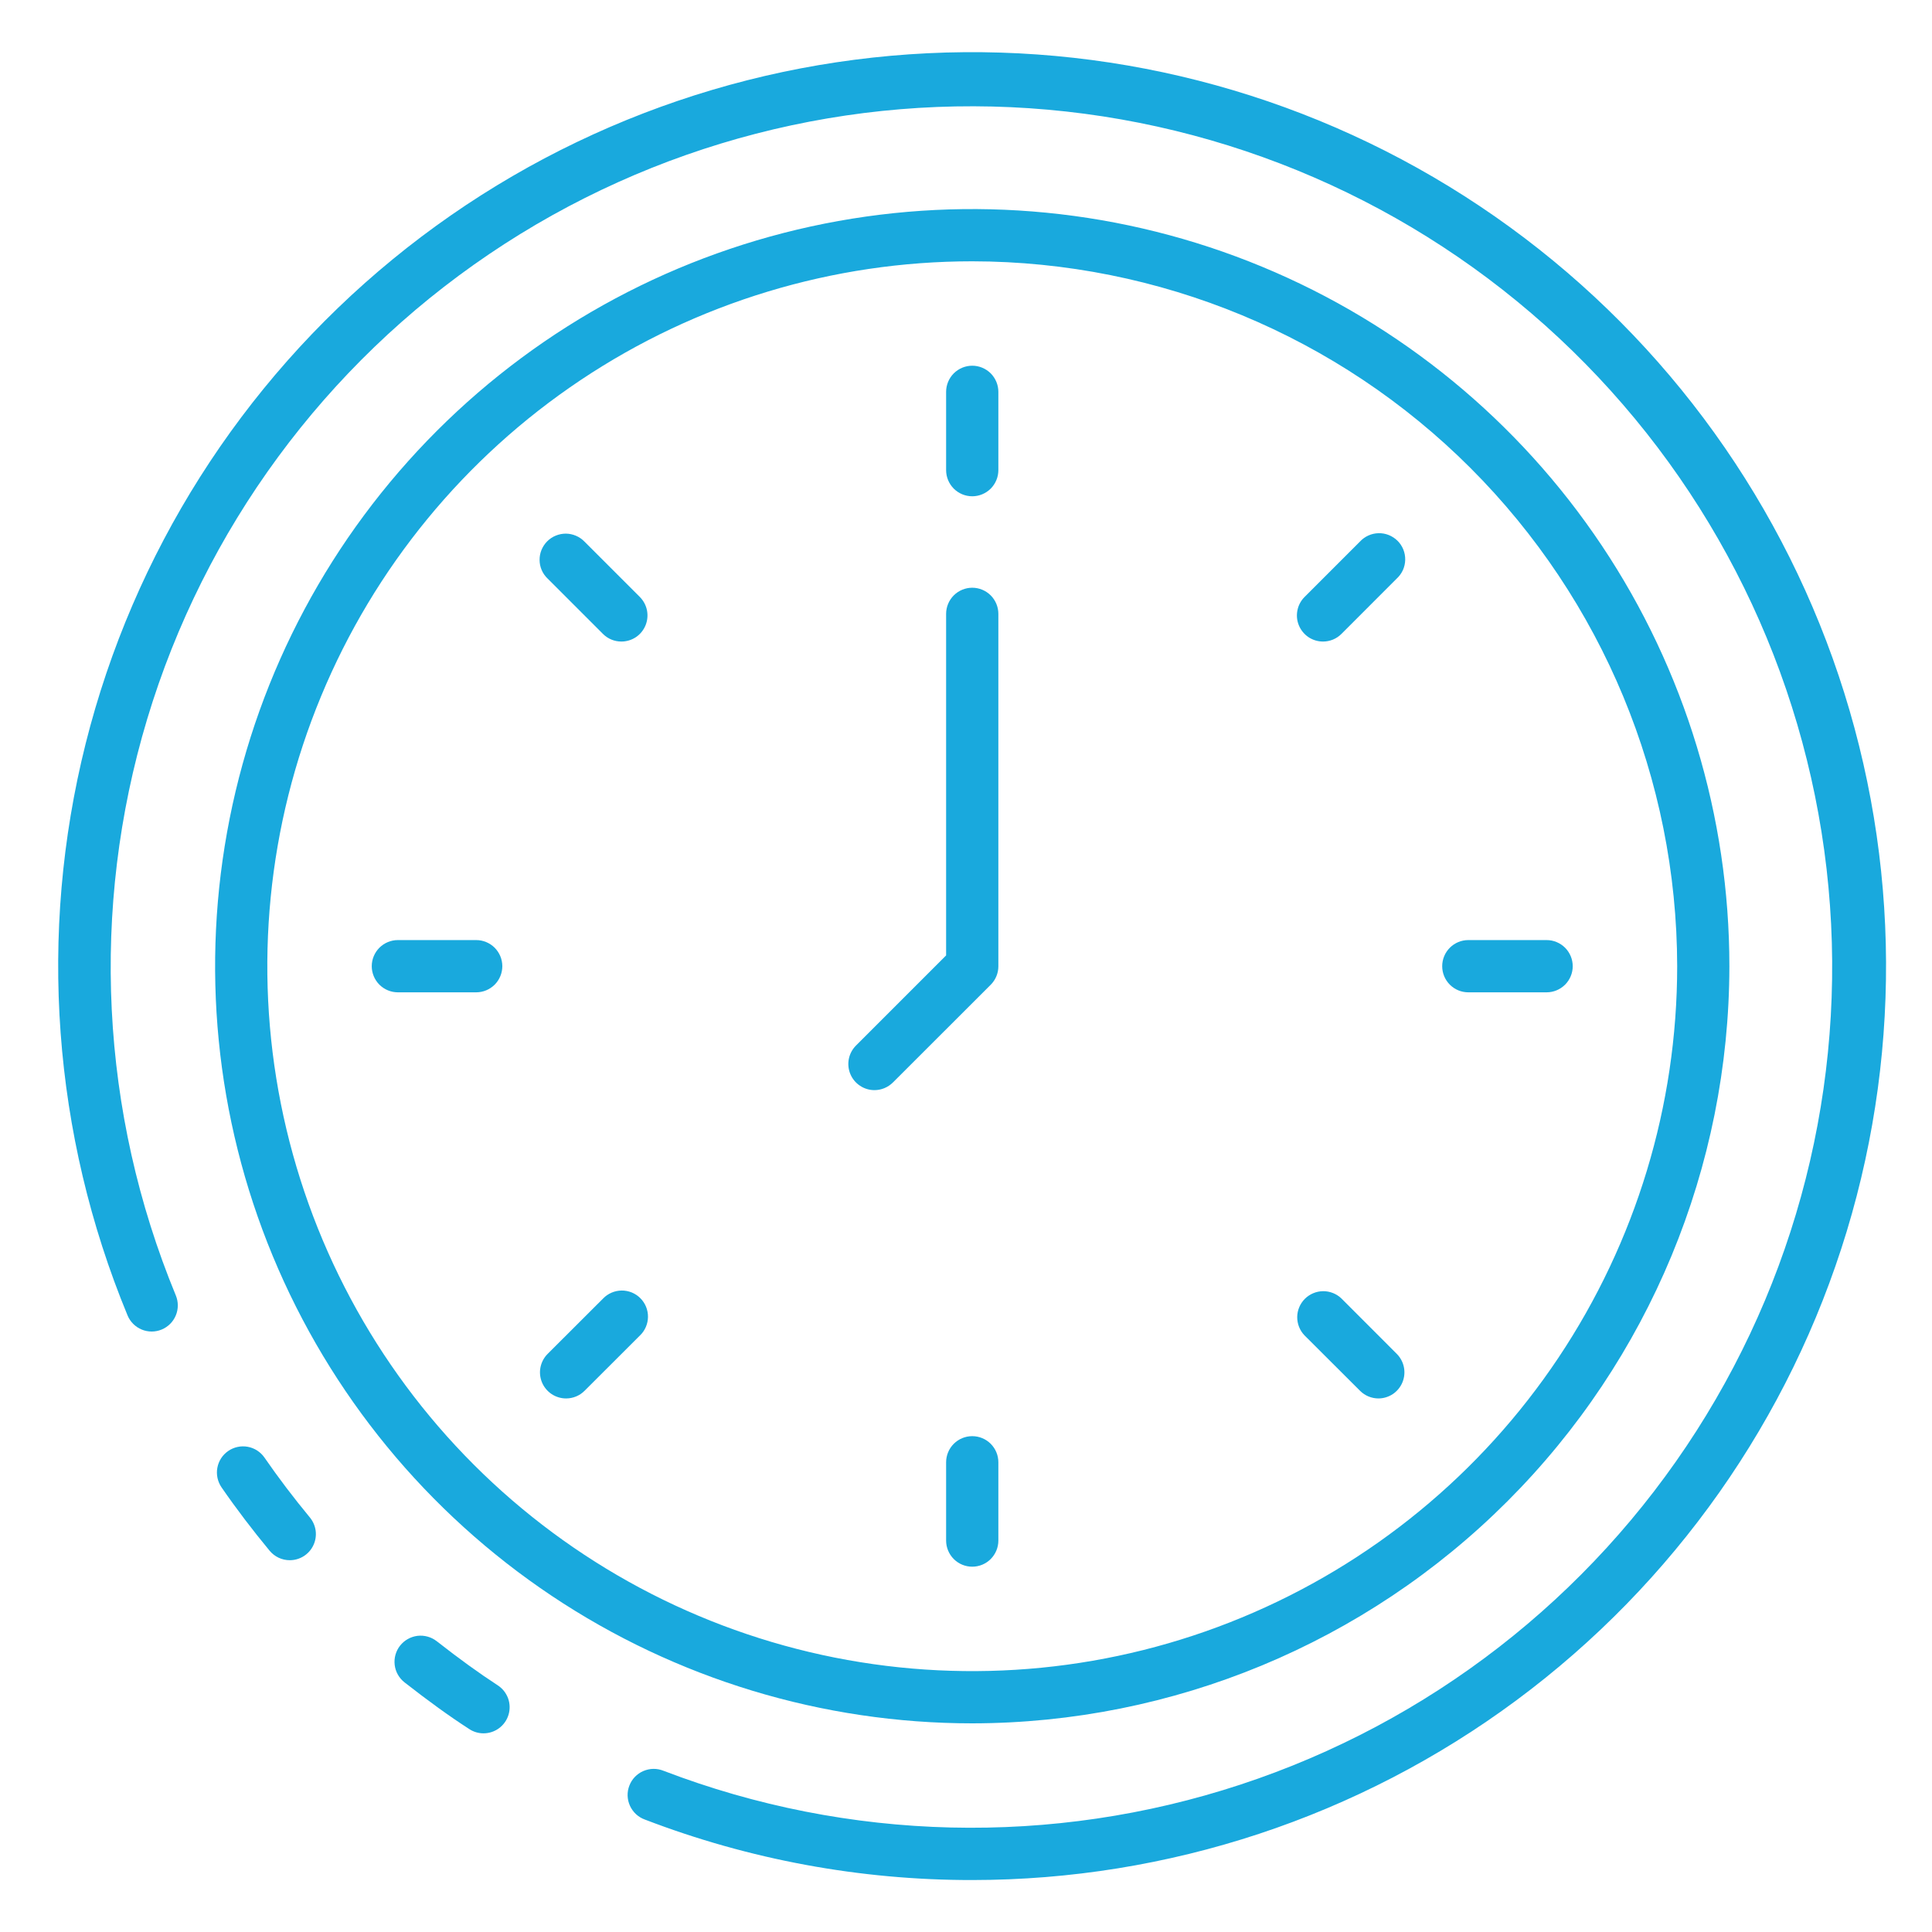 <svg width="48" height="48" viewBox="0 0 48 48" fill="none" xmlns="http://www.w3.org/2000/svg">
<path d="M7.2 38.763C7.104 38.763 7.01 38.742 6.924 38.702C6.837 38.661 6.761 38.602 6.7 38.529C6.278 38.019 5.875 37.491 5.504 36.953C5.456 36.883 5.422 36.804 5.404 36.721C5.386 36.637 5.384 36.551 5.4 36.467C5.431 36.298 5.527 36.148 5.669 36.05C5.811 35.952 5.985 35.914 6.155 35.945C6.324 35.976 6.474 36.073 6.572 36.215C6.92 36.719 7.3 37.219 7.699 37.701C7.777 37.796 7.827 37.911 7.843 38.033C7.858 38.155 7.839 38.279 7.786 38.39C7.734 38.502 7.651 38.596 7.547 38.662C7.443 38.728 7.323 38.763 7.2 38.763Z" fill="#19A9DD"/>
<path d="M24.155 46.709C21.375 46.712 18.617 46.203 16.021 45.206C15.94 45.177 15.866 45.132 15.802 45.073C15.739 45.015 15.688 44.944 15.652 44.866C15.616 44.788 15.596 44.703 15.593 44.616C15.59 44.53 15.605 44.444 15.636 44.364C15.667 44.283 15.713 44.209 15.773 44.147C15.833 44.085 15.904 44.035 15.983 44.001C16.063 43.967 16.148 43.948 16.234 43.947C16.32 43.946 16.406 43.963 16.486 43.995C21.082 45.756 26.144 45.877 30.819 44.338C35.494 42.8 39.496 39.696 42.148 35.55C44.801 31.405 45.942 26.471 45.38 21.582C44.817 16.692 42.586 12.147 39.061 8.711C35.537 5.276 30.935 3.162 26.033 2.725C21.131 2.288 16.228 3.556 12.152 6.314C8.075 9.071 5.075 13.151 3.657 17.864C2.239 22.577 2.49 27.635 4.368 32.184C4.434 32.343 4.434 32.522 4.368 32.681C4.302 32.84 4.176 32.966 4.017 33.032C3.858 33.098 3.679 33.098 3.52 33.032C3.361 32.966 3.235 32.84 3.169 32.681C1.308 28.18 0.943 23.2 2.128 18.475C3.314 13.751 5.987 9.533 9.753 6.445C13.52 3.356 18.179 1.561 23.044 1.323C27.909 1.085 32.721 2.418 36.77 5.125C40.82 7.832 43.892 11.769 45.532 16.355C47.172 20.941 47.295 25.933 45.881 30.594C44.467 35.255 41.592 39.338 37.679 42.24C33.768 45.141 29.026 46.708 24.155 46.709Z" fill="#19A9DD"/>
<path d="M12.013 43.064C11.887 43.064 11.765 43.028 11.66 42.959C11.158 42.635 10.647 42.264 10.05 41.798C9.983 41.745 9.927 41.68 9.885 41.606C9.843 41.532 9.816 41.45 9.806 41.365C9.796 41.281 9.802 41.195 9.825 41.113C9.848 41.031 9.886 40.954 9.939 40.887C9.991 40.82 10.057 40.764 10.131 40.722C10.205 40.68 10.287 40.653 10.371 40.642C10.542 40.622 10.714 40.669 10.85 40.775C11.416 41.218 11.899 41.567 12.367 41.872C12.484 41.948 12.573 42.06 12.622 42.191C12.67 42.322 12.675 42.466 12.635 42.6C12.595 42.734 12.513 42.852 12.401 42.935C12.289 43.019 12.152 43.064 12.013 43.064Z" fill="#19A9DD"/>
<path d="M24.155 42.816C20.435 42.816 16.798 41.713 13.704 39.646C10.611 37.579 8.2 34.641 6.776 31.204C5.352 27.767 4.98 23.984 5.706 20.335C6.432 16.686 8.223 13.335 10.854 10.704C13.485 8.073 16.836 6.282 20.485 5.556C24.134 4.83 27.916 5.202 31.354 6.626C34.791 8.05 37.729 10.461 39.796 13.554C41.863 16.648 42.966 20.285 42.966 24.005C42.96 28.992 40.977 33.774 37.45 37.3C33.924 40.827 29.142 42.81 24.155 42.816ZM24.155 6.492C20.691 6.492 17.305 7.519 14.425 9.443C11.545 11.368 9.3 14.103 7.975 17.303C6.649 20.503 6.302 24.025 6.978 27.422C7.654 30.819 9.322 33.94 11.771 36.389C14.22 38.838 17.341 40.506 20.738 41.182C24.136 41.858 27.657 41.511 30.857 40.185C34.057 38.86 36.793 36.615 38.717 33.735C40.641 30.855 41.669 27.469 41.669 24.005C41.663 19.362 39.817 14.91 36.533 11.627C33.25 8.344 28.798 6.497 24.155 6.492Z" fill="#19A9DD"/>
<path d="M24.155 12.33C23.983 12.33 23.818 12.261 23.696 12.14C23.575 12.018 23.506 11.853 23.506 11.681V9.735C23.506 9.563 23.575 9.398 23.696 9.276C23.818 9.155 23.983 9.086 24.155 9.086C24.327 9.086 24.492 9.155 24.614 9.276C24.735 9.398 24.804 9.563 24.804 9.735V11.681C24.804 11.853 24.735 12.018 24.614 12.14C24.492 12.261 24.327 12.33 24.155 12.33Z" fill="#19A9DD"/>
<path d="M24.155 38.924C23.983 38.924 23.818 38.856 23.696 38.734C23.575 38.612 23.506 38.447 23.506 38.276V36.33C23.506 36.157 23.575 35.992 23.696 35.871C23.818 35.749 23.983 35.681 24.155 35.681C24.327 35.681 24.492 35.749 24.614 35.871C24.735 35.992 24.804 36.157 24.804 36.33V38.276C24.804 38.447 24.735 38.612 24.614 38.734C24.492 38.856 24.327 38.924 24.155 38.924Z" fill="#19A9DD"/>
<path d="M32.87 15.939C32.741 15.939 32.616 15.901 32.509 15.83C32.403 15.758 32.32 15.657 32.271 15.539C32.221 15.42 32.209 15.29 32.234 15.164C32.259 15.038 32.32 14.923 32.411 14.832L33.787 13.456C33.846 13.392 33.918 13.34 33.998 13.304C34.077 13.268 34.163 13.249 34.251 13.247C34.338 13.245 34.425 13.261 34.506 13.294C34.587 13.327 34.661 13.376 34.723 13.437C34.785 13.499 34.833 13.573 34.866 13.654C34.898 13.735 34.914 13.822 34.912 13.91C34.91 13.997 34.891 14.083 34.855 14.163C34.819 14.242 34.767 14.314 34.703 14.373L33.328 15.749C33.207 15.871 33.042 15.939 32.87 15.939Z" fill="#19A9DD"/>
<path d="M14.065 34.744C13.936 34.744 13.811 34.706 13.704 34.635C13.598 34.564 13.514 34.462 13.465 34.344C13.416 34.225 13.403 34.095 13.428 33.969C13.454 33.843 13.515 33.728 13.606 33.637L14.984 32.261C15.043 32.199 15.115 32.15 15.194 32.116C15.273 32.082 15.358 32.064 15.445 32.063C15.531 32.062 15.616 32.079 15.696 32.111C15.776 32.144 15.848 32.192 15.909 32.253C15.97 32.314 16.018 32.386 16.051 32.466C16.083 32.546 16.1 32.631 16.099 32.718C16.098 32.804 16.08 32.889 16.046 32.968C16.012 33.047 15.963 33.119 15.901 33.178L14.523 34.554C14.402 34.676 14.236 34.744 14.065 34.744Z" fill="#19A9DD"/>
<path d="M34.249 34.744C34.077 34.744 33.912 34.676 33.79 34.554L32.411 33.178C32.293 33.056 32.228 32.892 32.229 32.722C32.23 32.552 32.299 32.389 32.419 32.269C32.539 32.149 32.702 32.081 32.872 32.079C33.042 32.078 33.206 32.143 33.328 32.261L34.703 33.637C34.793 33.728 34.855 33.843 34.88 33.969C34.905 34.095 34.892 34.225 34.843 34.344C34.794 34.462 34.711 34.564 34.605 34.635C34.498 34.706 34.372 34.744 34.244 34.744H34.249Z" fill="#19A9DD"/>
<path d="M15.438 15.939C15.266 15.939 15.101 15.871 14.98 15.749L13.604 14.373C13.542 14.314 13.492 14.242 13.458 14.163C13.424 14.084 13.406 13.999 13.406 13.913C13.405 13.826 13.421 13.741 13.454 13.661C13.487 13.582 13.535 13.509 13.596 13.448C13.657 13.387 13.729 13.339 13.809 13.307C13.889 13.274 13.974 13.258 14.06 13.258C14.146 13.259 14.231 13.277 14.31 13.311C14.39 13.345 14.461 13.394 14.521 13.456L15.897 14.832C15.987 14.923 16.049 15.038 16.074 15.164C16.099 15.29 16.086 15.42 16.037 15.539C15.988 15.657 15.905 15.759 15.799 15.83C15.692 15.901 15.566 15.939 15.438 15.939Z" fill="#19A9DD"/>
<path d="M38.425 24.654H36.479C36.307 24.654 36.142 24.585 36.021 24.464C35.899 24.342 35.831 24.177 35.831 24.005C35.831 23.833 35.899 23.668 36.021 23.546C36.142 23.425 36.307 23.356 36.479 23.356H38.425C38.597 23.356 38.762 23.425 38.884 23.546C39.005 23.668 39.074 23.833 39.074 24.005C39.074 24.177 39.005 24.342 38.884 24.464C38.762 24.585 38.597 24.654 38.425 24.654Z" fill="#19A9DD"/>
<path d="M11.831 24.654H9.885C9.713 24.654 9.548 24.585 9.426 24.464C9.305 24.342 9.236 24.177 9.236 24.005C9.236 23.833 9.305 23.668 9.426 23.546C9.548 23.425 9.713 23.356 9.885 23.356H11.831C12.003 23.356 12.168 23.425 12.29 23.546C12.411 23.668 12.48 23.833 12.48 24.005C12.48 24.177 12.411 24.342 12.29 24.464C12.168 24.585 12.003 24.654 11.831 24.654Z" fill="#19A9DD"/>
<path d="M21.725 27.084C21.597 27.084 21.471 27.046 21.365 26.974C21.258 26.903 21.175 26.802 21.126 26.683C21.077 26.565 21.064 26.434 21.089 26.308C21.114 26.183 21.176 26.067 21.267 25.976L23.506 23.737V15.251C23.506 15.079 23.575 14.914 23.696 14.792C23.818 14.671 23.983 14.602 24.155 14.602C24.327 14.602 24.492 14.671 24.614 14.792C24.735 14.914 24.804 15.079 24.804 15.251V24.008C24.804 24.18 24.735 24.345 24.614 24.466L22.184 26.894C22.062 27.015 21.897 27.084 21.725 27.084V27.084Z" fill="#19A9DD"/>
</svg>
